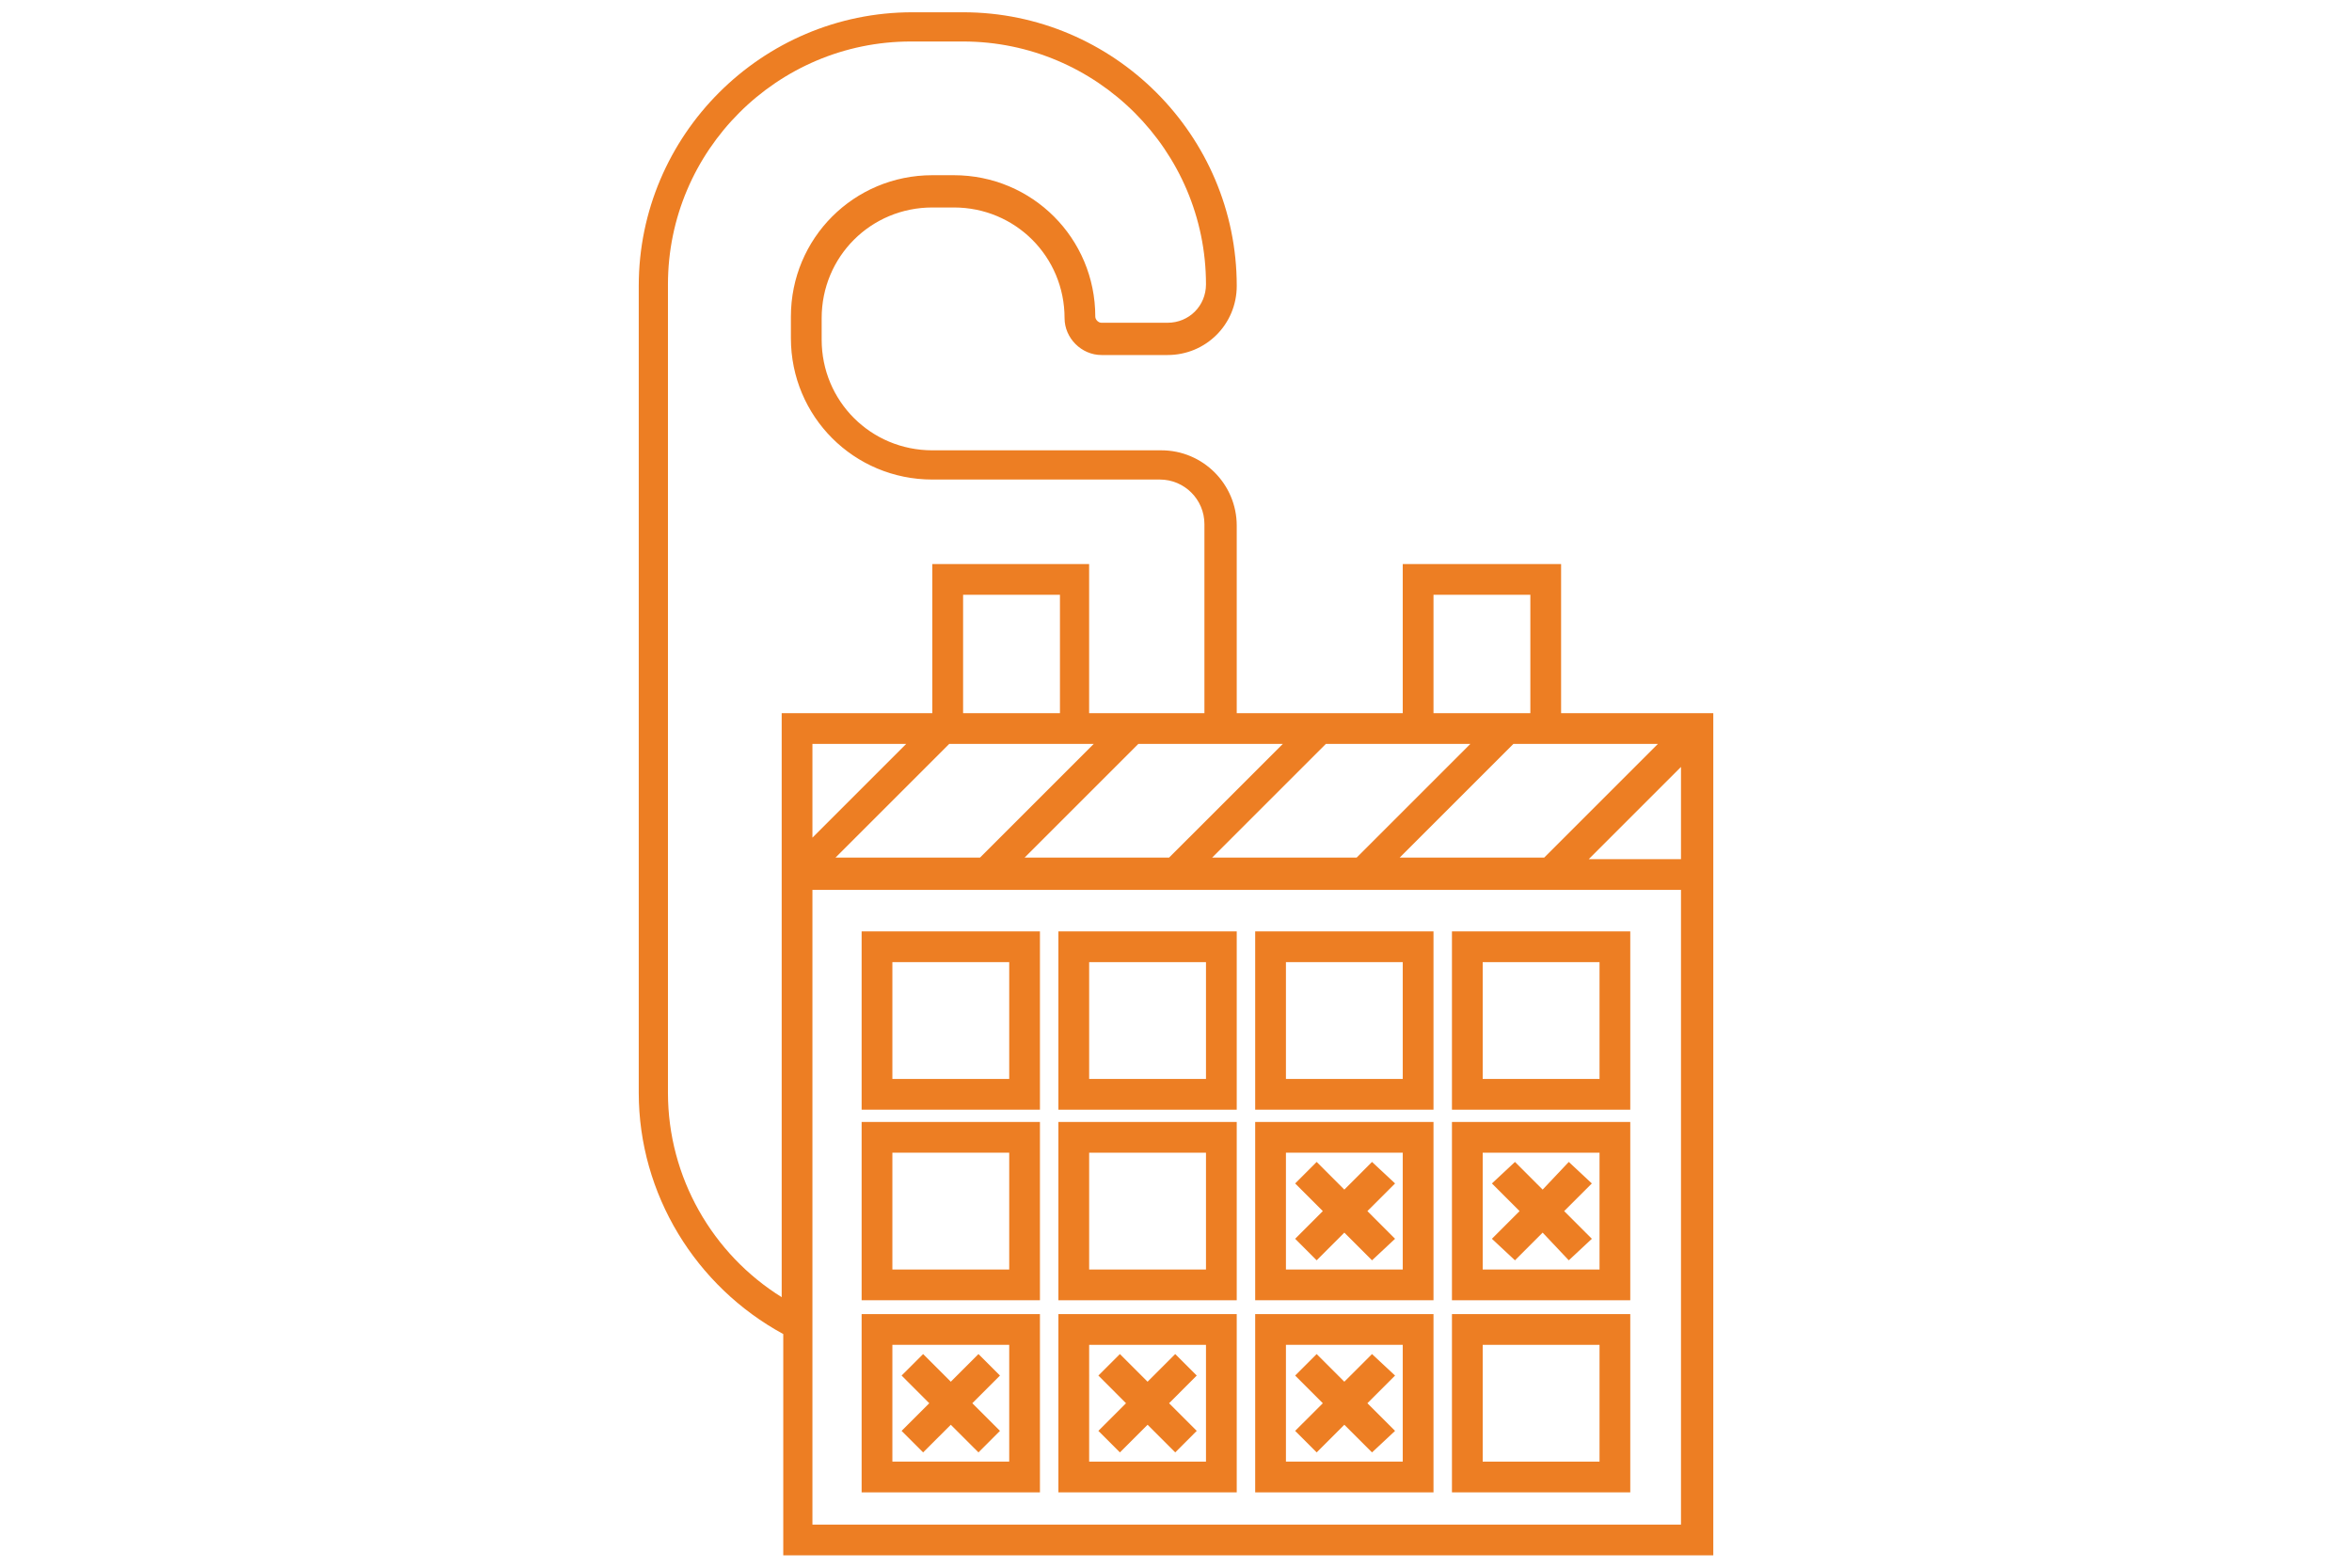 <?xml version="1.0" encoding="utf-8"?>
<!-- Generator: Adobe Illustrator 16.0.3, SVG Export Plug-In . SVG Version: 6.00 Build 0)  -->
<!DOCTYPE svg PUBLIC "-//W3C//DTD SVG 1.1//EN" "http://www.w3.org/Graphics/SVG/1.1/DTD/svg11.dtd">
<svg version="1.1" id="Layer_1" xmlns="http://www.w3.org/2000/svg" xmlns:xlink="http://www.w3.org/1999/xlink" x="0px" y="0px"
	 width="150px" height="100px" viewBox="0 0 150 100" enable-background="new 0 0 150 100" xml:space="preserve">
<g>
	<path fill="#ED7E23" d="M99.56,45.49v-9.51H89.461v9.51H78.873V33.529c0-2.647-2.157-4.804-4.805-4.804H59.461
		c-3.922,0-7.059-3.137-7.059-7.059v-1.373c0-3.922,3.137-7.059,7.059-7.059h1.372c3.922,0,7.06,3.137,7.06,7.059
		c0,1.274,1.078,2.353,2.353,2.353h4.216c2.451,0,4.412-1.96,4.412-4.412c0-9.608-7.844-17.451-17.451-17.451h-3.235
		c-9.608,0-17.451,7.843-17.451,17.451v51.47c0,6.471,3.628,12.354,9.216,15.393v14.117h59.313V45.49H99.56z M67.5,45.49h-6.078
		v-7.549h6.177v7.549H67.5z M60.539,47.451h9.216L62.5,54.705h-9.216L60.539,47.451z M51.813,53.432v-5.98h5.98L51.813,53.432z
		 M72.599,47.451h9.215l-7.255,7.254h-9.215L72.599,47.451z M84.56,47.451h9.215l-7.254,7.254h-9.217L84.56,47.451z M96.521,47.451
		h9.215l-7.254,7.254h-9.217L96.521,47.451z M107.206,48.922v5.883h-5.883L107.206,48.922z M91.422,37.941h6.177v7.549h-6.177
		V37.941z M42.599,69.705V18.137c0-8.529,6.96-15.49,15.489-15.49h3.334c8.529,0,15.49,6.961,15.49,15.49
		c0,1.373-1.079,2.451-2.451,2.451h-4.216c-0.196,0-0.392-0.196-0.392-0.392c0-5-4.021-9.02-9.021-9.02h-1.372
		c-5,0-9.02,4.02-9.02,9.02v1.373c0,5,4.02,9.02,9.02,9.02h14.51c1.569,0,2.843,1.274,2.843,2.843V45.49h-7.353v-9.51h-10v9.51
		h-9.607v37.254C45.441,80,42.599,75.098,42.599,69.705z M51.813,97.254v-40.49h55.393v40.49H51.813z"/>
	<path fill="#ED7E23" d="M54.951,70.785h11.372V59.412H54.951V70.785z M56.912,61.373h7.451v7.451h-7.451V61.373z"/>
	<path fill="#ED7E23" d="M67.5,70.785h11.373V59.412H67.5V70.785z M69.461,61.373h7.451v7.451h-7.451V61.373z"/>
	<path fill="#ED7E23" d="M80.05,70.785h11.372V59.412H80.05V70.785z M82.011,61.373h7.45v7.451h-7.45V61.373z"/>
	<path fill="#ED7E23" d="M92.599,70.785h11.372V59.412H92.599V70.785z M94.56,61.373h7.451v7.451H94.56V61.373z"/>
	<path fill="#ED7E23" d="M54.951,82.941h11.372V71.568H54.951V82.941z M56.912,73.529h7.451v7.451h-7.451V73.529z"/>
	<path fill="#ED7E23" d="M67.5,82.941h11.373V71.568H67.5V82.941z M69.461,73.529h7.451v7.451h-7.451V73.529z"/>
	<path fill="#ED7E23" d="M80.05,82.941h11.372V71.568H80.05V82.941z M82.011,73.529h7.45v7.451h-7.45V73.529z"/>
	<path fill="#ED7E23" d="M92.599,82.941h11.372V71.568H92.599V82.941z M94.56,73.529h7.451v7.451H94.56V73.529z"/>
	<path fill="#ED7E23" d="M54.951,95.195h11.372V83.824H54.951V95.195z M56.912,85.785h7.451v7.449h-7.451V85.785z"/>
	<path fill="#ED7E23" d="M67.5,95.195h11.373V83.824H67.5V95.195z M69.461,85.785h7.451v7.449h-7.451V85.785z"/>
	<path fill="#ED7E23" d="M80.05,95.195h11.372V83.824H80.05V95.195z M82.011,85.785h7.45v7.449h-7.45V85.785z"/>
	<path fill="#ED7E23" d="M92.599,95.195h11.372V83.824H92.599V95.195z M94.56,85.785h7.451v7.449H94.56V85.785z"/>
	<polygon fill="#ED7E23" points="74.951,86.373 73.187,88.137 71.422,86.373 70.049,87.744 71.813,89.51 70.049,91.273 
		71.422,92.646 73.187,90.883 74.951,92.646 76.323,91.273 74.559,89.51 76.323,87.744 	"/>
	<polygon fill="#ED7E23" points="62.402,86.373 60.638,88.137 58.873,86.373 57.5,87.744 59.265,89.51 57.5,91.273 58.873,92.646 
		60.638,90.883 62.402,92.646 63.774,91.273 62.01,89.51 63.774,87.744 	"/>
	<polygon fill="#ED7E23" points="87.501,86.373 85.735,88.137 83.971,86.373 82.599,87.744 84.363,89.51 82.599,91.273 
		83.971,92.646 85.735,90.883 87.501,92.646 88.971,91.273 87.206,89.51 88.971,87.744 	"/>
	<polygon fill="#ED7E23" points="87.501,74.117 85.735,75.883 83.971,74.117 82.599,75.49 84.363,77.254 82.599,79.02 
		83.971,80.393 85.735,78.627 87.501,80.393 88.971,79.02 87.206,77.254 88.971,75.49 	"/>
	<polygon fill="#ED7E23" points="100.05,74.117 98.383,75.883 96.618,74.117 95.147,75.49 96.912,77.254 95.147,79.02 
		96.618,80.393 98.383,78.627 100.05,80.393 101.521,79.02 99.755,77.254 101.521,75.49 	"/>
</g>
</svg>
